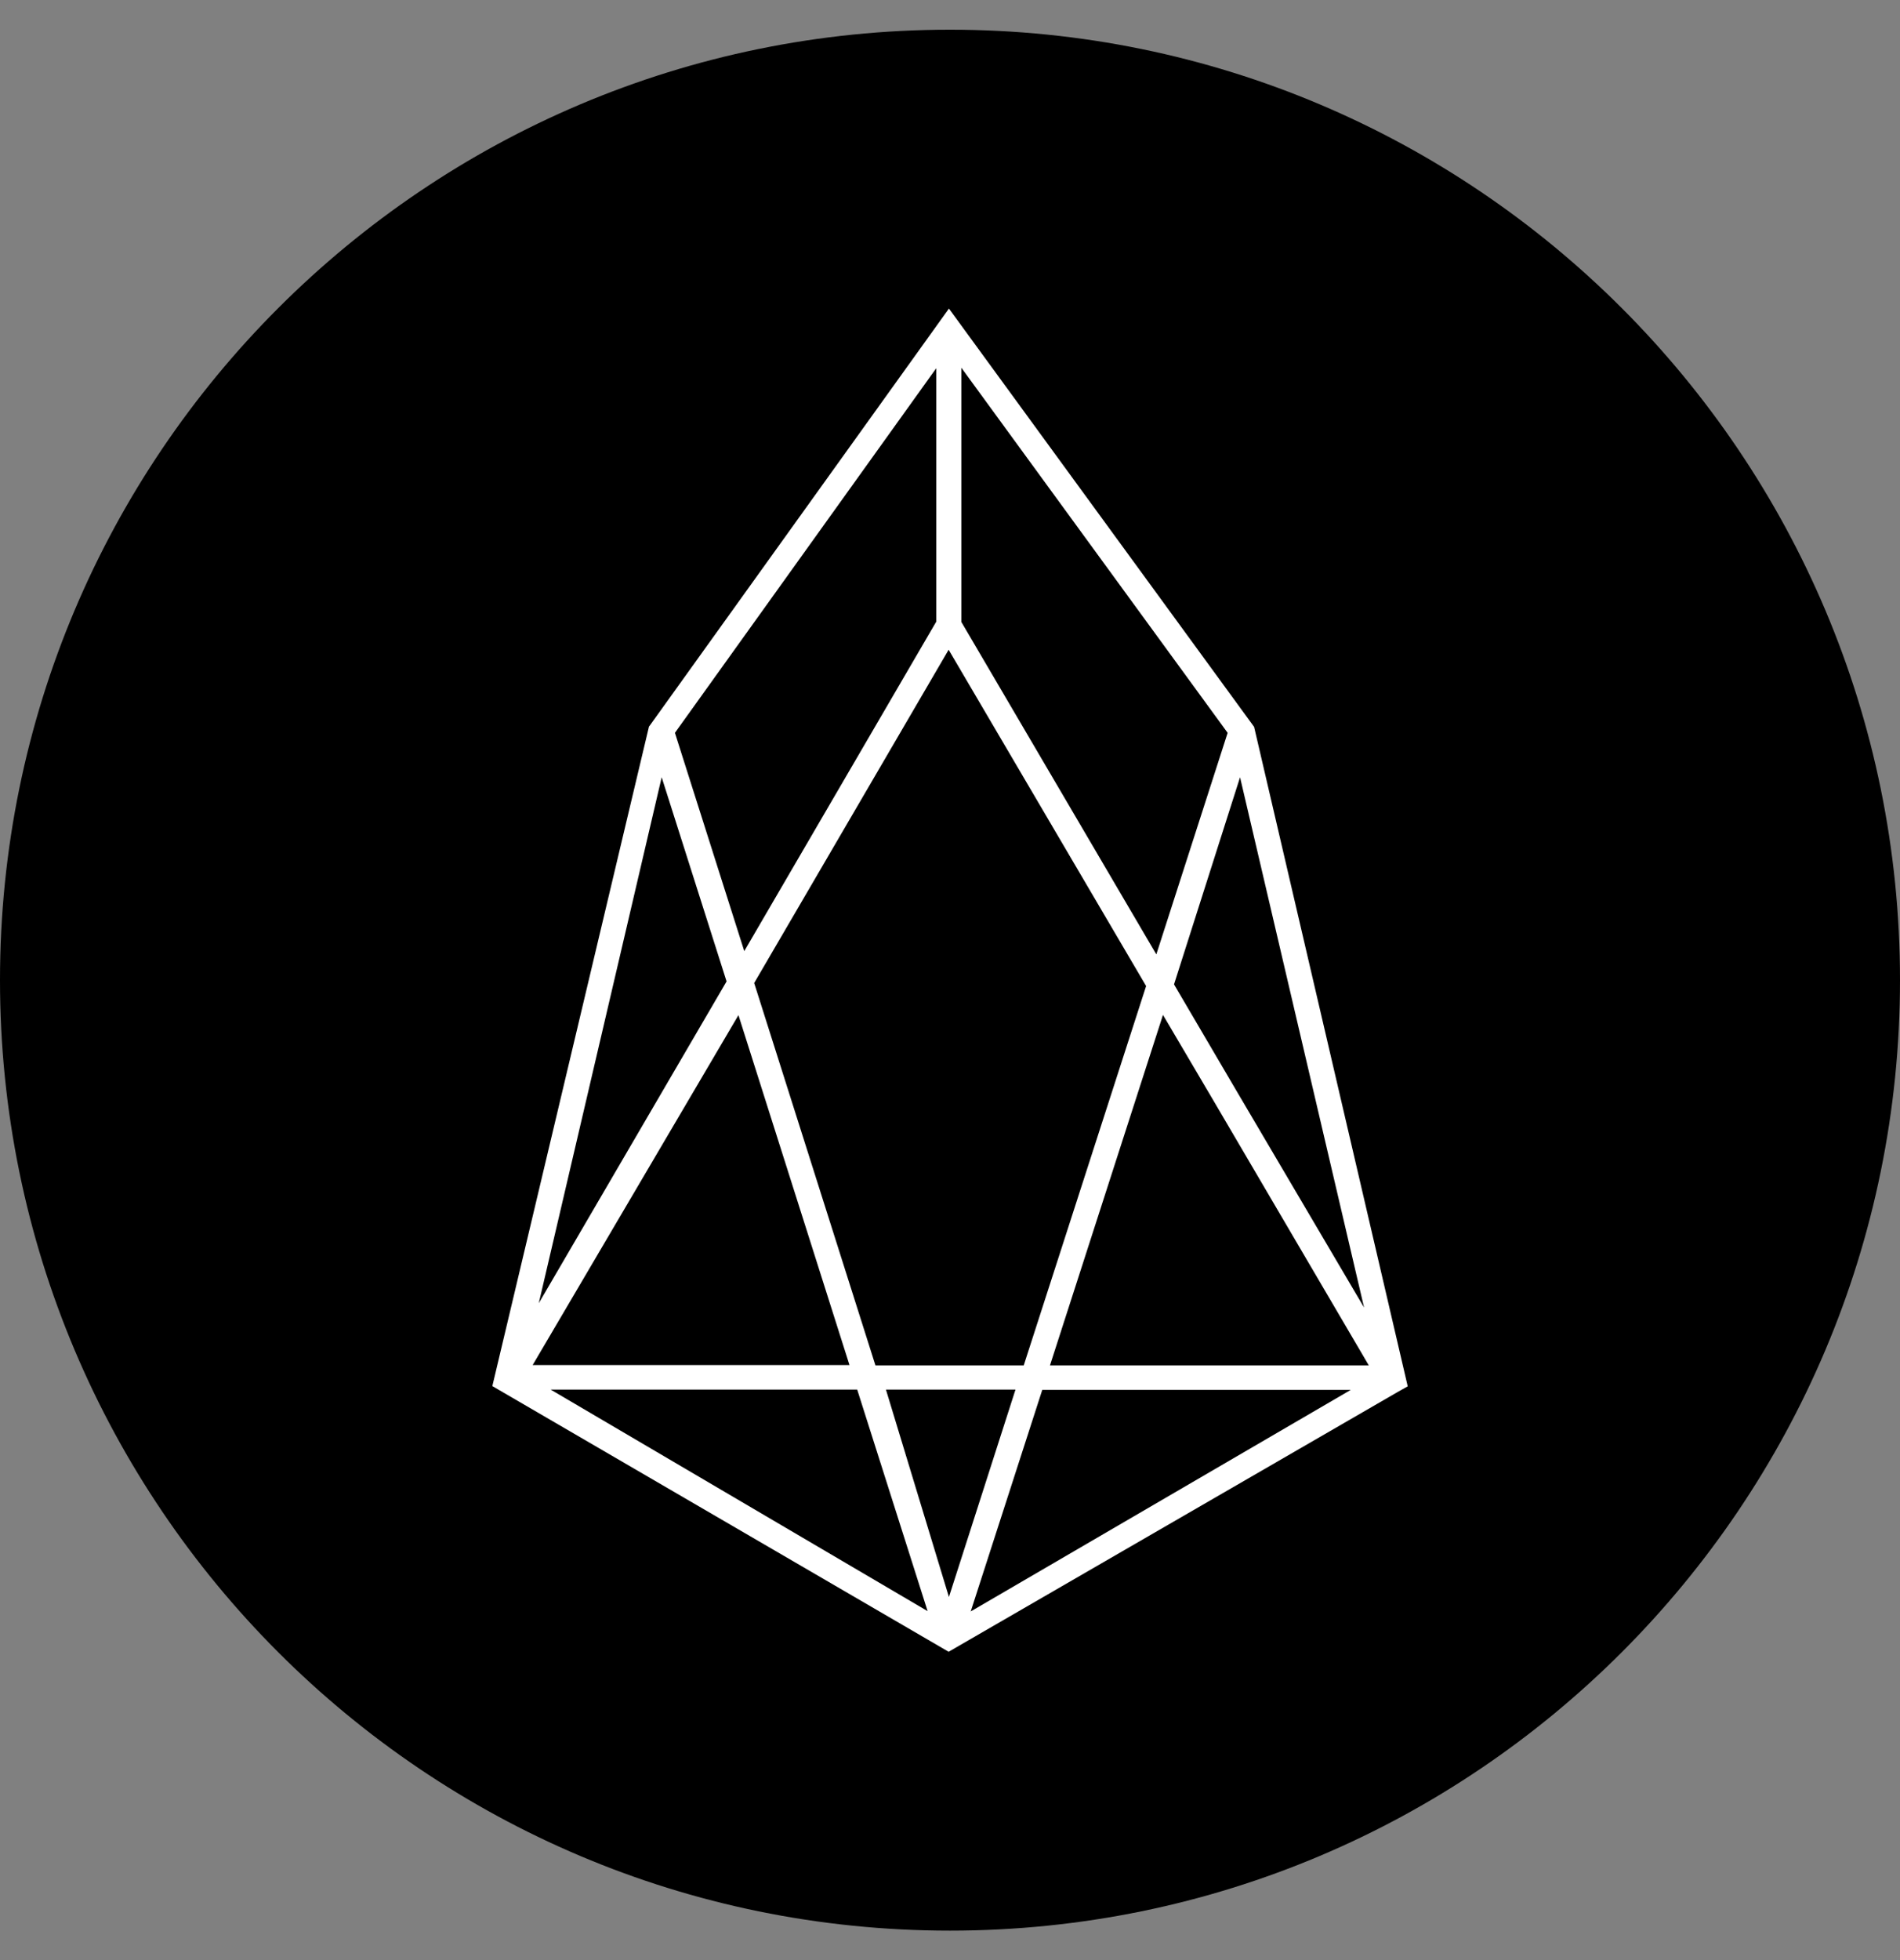 <svg width="32" height="33" viewBox="0 0 32 33" fill="none" xmlns="http://www.w3.org/2000/svg">
<rect x="0" y="0" width="32" height="33" fill="#808080" stroke="none"/>
<path fill-rule="evenodd" clip-rule="evenodd" d="M16 32.504C24.837 32.504 32 25.34 32 16.502C32 7.664 24.837 0.5 16 0.5C7.163 0.5 0 7.664 0 16.502C0 25.34 7.163 32.504 16 32.504Z" fill="black"/>
<g clip-path="url(#clip0)">
<path d="M23.709 23.34L21.127 12.26L21.122 12.238L15.982 5.195L10.944 12.215L10.93 12.233L8.292 23.336L15.977 27.809L23.537 23.437L23.541 23.446L23.537 23.437L23.709 23.34ZM17.103 23.395L15.982 26.887L14.921 23.395H17.103ZM11.367 12.338L15.768 6.2V10.467L12.535 16.013L11.367 12.338ZM12.237 16.523L9.074 21.941L11.144 13.086L12.237 16.523ZM12.437 17.091L14.307 22.982H8.971L12.437 17.091ZM16.191 6.191L20.676 12.338L19.475 16.068L16.191 10.471V6.191ZM19.587 17.087L20.471 18.587L23.053 22.987H17.684L19.587 17.087ZM20.885 13.086L22.974 22.014L20.829 18.372L19.773 16.573L20.885 13.086ZM22.75 23.4L16.349 27.13L17.554 23.4H22.75ZM19.303 16.601L17.242 22.987H14.744L12.702 16.55L15.977 10.939L19.303 16.601ZM9.274 23.395H14.437L15.623 27.125L9.274 23.395Z" fill="white"/>
</g>
<defs>
<clipPath id="clip0">
<rect width="15.417" height="22.614" fill="white" transform="translate(8.292 5.195)"/>
</clipPath>
</defs>
</svg>
